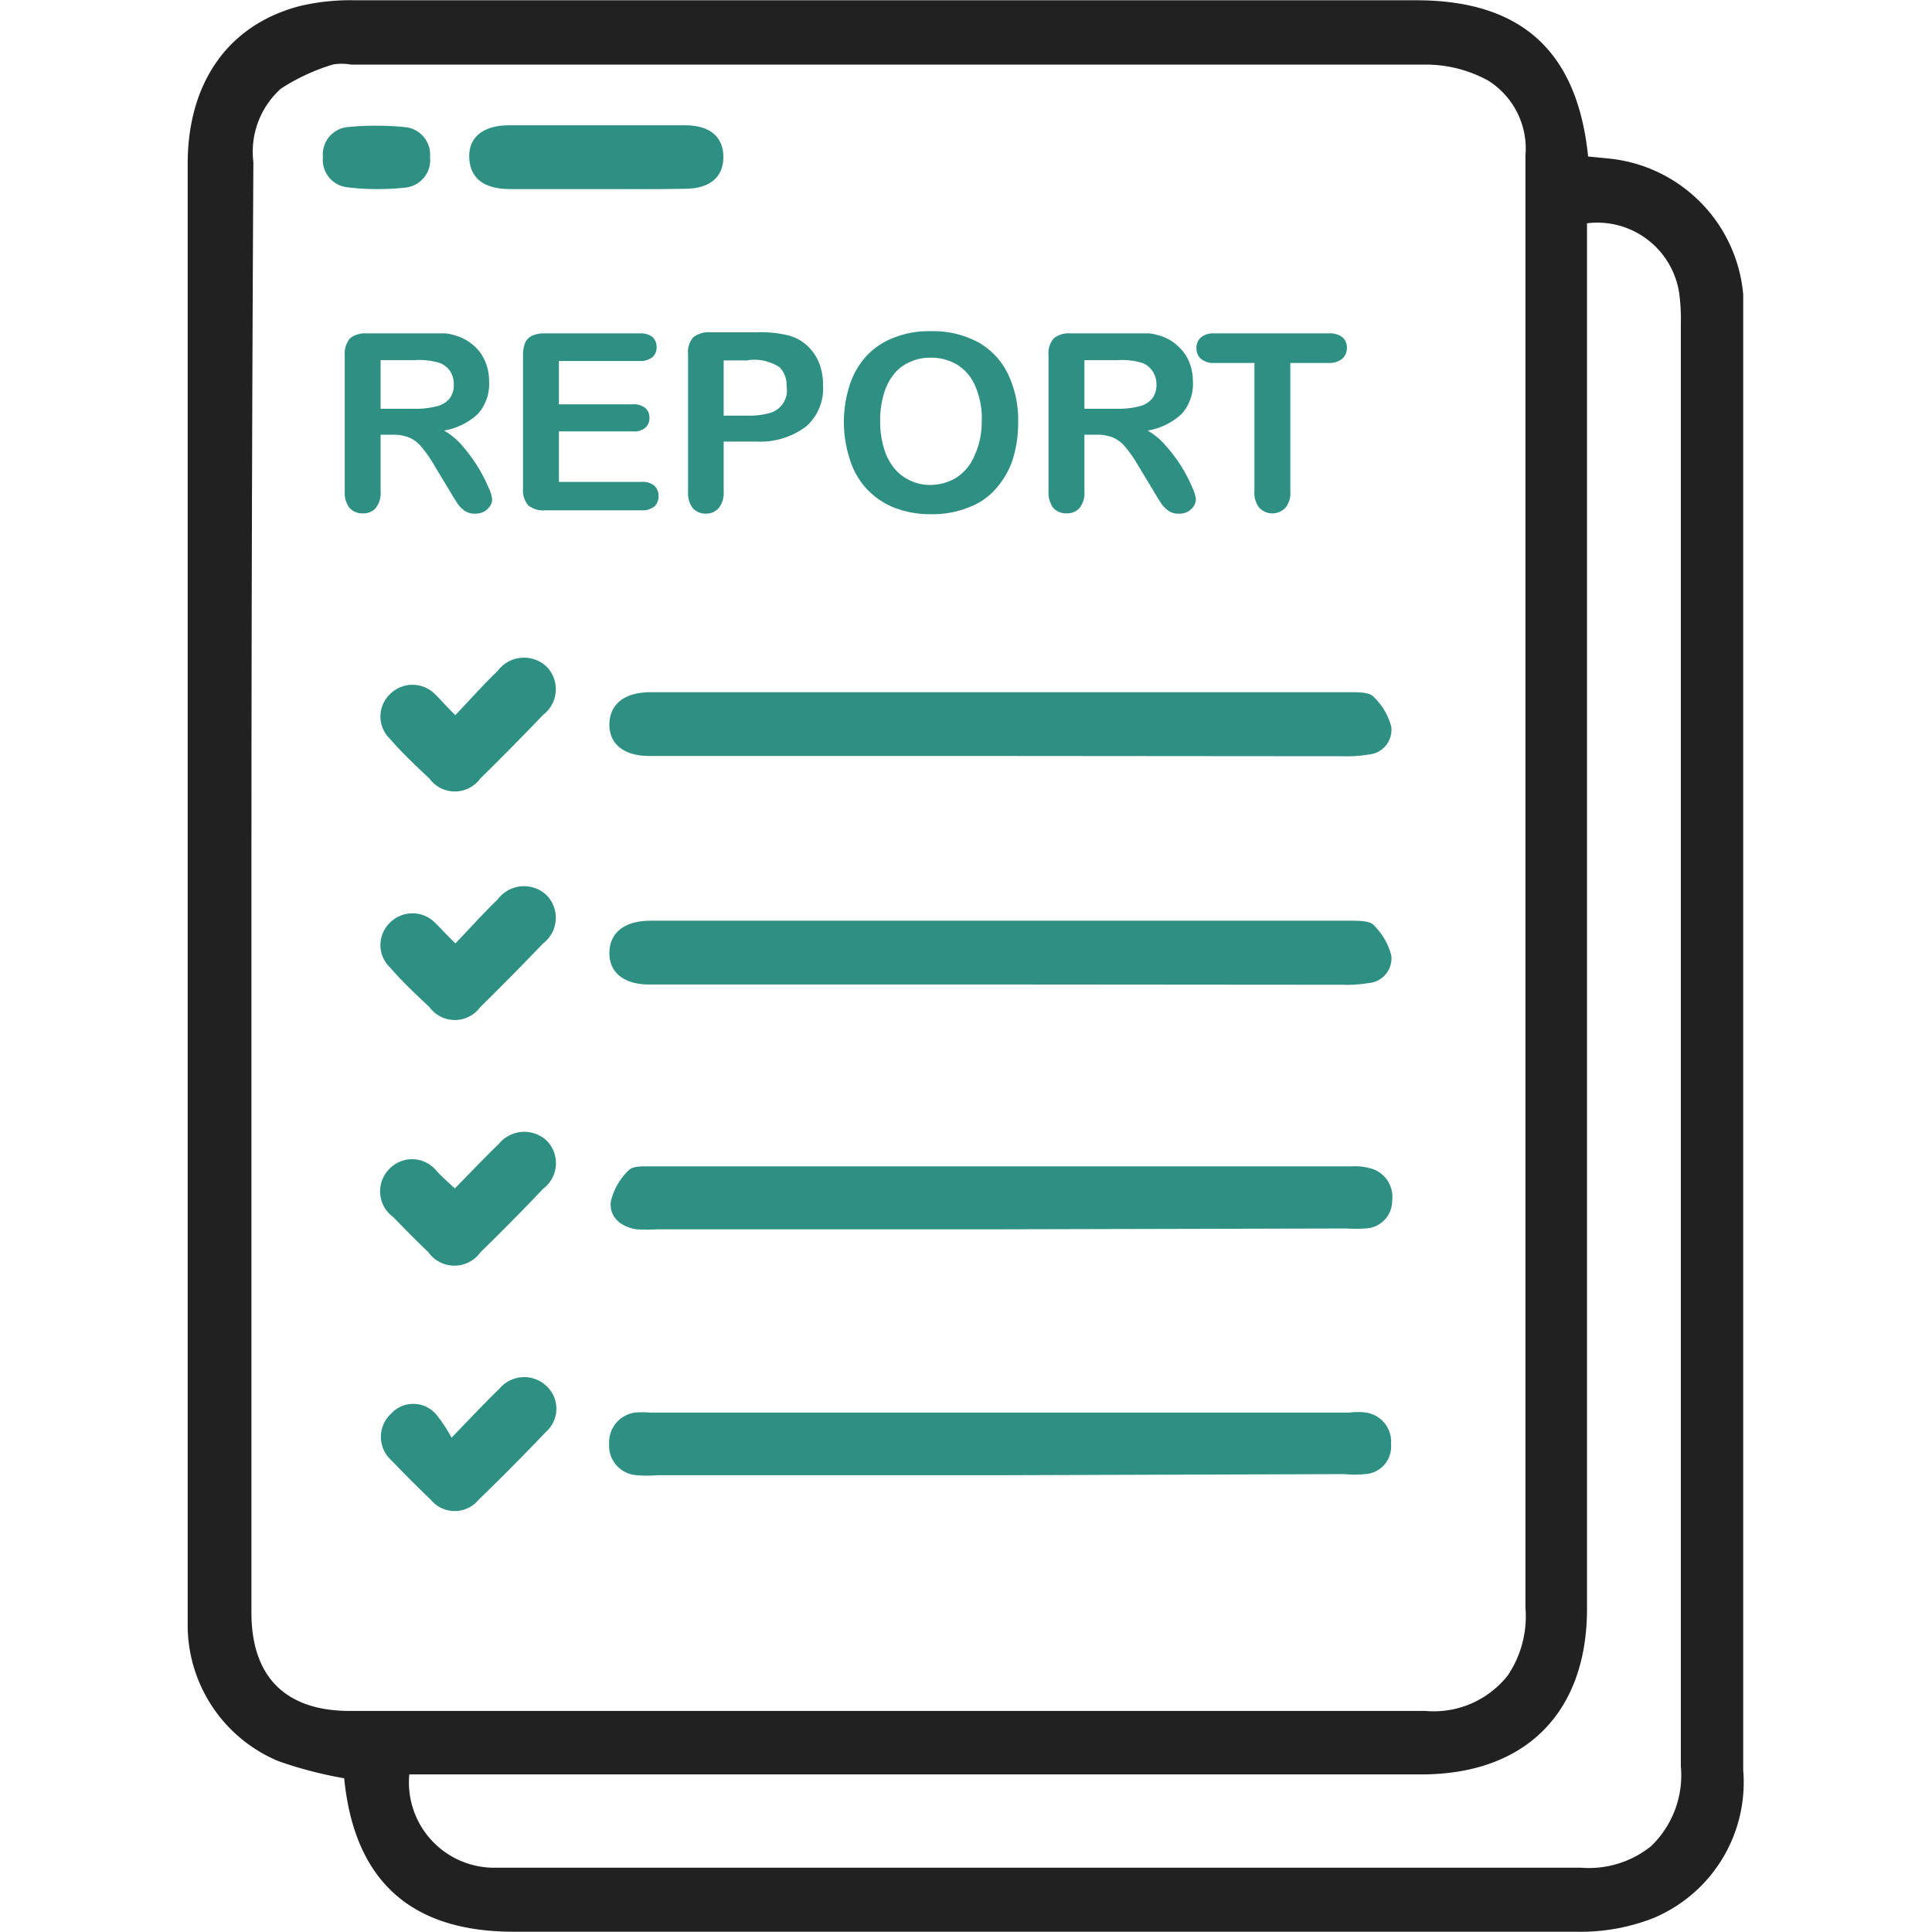 <svg id="Layer_1" data-name="Layer 1" xmlns="http://www.w3.org/2000/svg" width="70" height="70" viewBox="0 0 70 70"><defs><style>.cls-1{fill:#212121;}.cls-2{fill:#2d9083;}</style></defs><path class="cls-1" d="M12.47,64.43a14.76,14.76,0,0,1-2.38-.62A5.34,5.34,0,0,1,6.8,58.89c0-.35,0-.7,0-1.06V5.94C6.8,3,8.26.9,10.86.22a7.94,7.94,0,0,1,2-.21H51.31c3.8,0,5.84,1.83,6.23,5.66l.71.07a5.43,5.43,0,0,1,4.91,4.93c0,.3,0,.6,0,.9q0,26.28,0,52.57a5.33,5.33,0,0,1-3.29,5.37,7.26,7.26,0,0,1-2.79.48q-19.22,0-38.44,0C14.89,70,12.84,68.15,12.47,64.43ZM9.11,32.08V58.43c0,2.32,1.23,3.55,3.53,3.56h39a3.41,3.41,0,0,0,3-1.3,3.84,3.84,0,0,0,.63-2.44V5.63a2.91,2.91,0,0,0-1.35-2.71,4.72,4.72,0,0,0-2.2-.58q-19.53,0-39,0a1.87,1.87,0,0,0-.67,0,7.44,7.44,0,0,0-1.87.87,3.07,3.07,0,0,0-1,2.66Q9.11,19,9.11,32.08Zm5.72,32.21A3.09,3.09,0,0,0,18,67.67c2.82,0,5.63,0,8.45,0H57.28a3.6,3.6,0,0,0,2.53-.77A3.55,3.55,0,0,0,60.9,64q0-26.13,0-52.25a7.07,7.07,0,0,0-.06-1.13A3,3,0,0,0,57.5,8.09v50.2c0,3.77-2.24,6-6,6H14.83Z"/><path class="cls-2" d="M36.21,53.45H23.83a4.79,4.79,0,0,1-.76,0,1.07,1.07,0,0,1-1-1.14A1.09,1.09,0,0,1,23,51.18a3.11,3.11,0,0,1,.53,0q12.69,0,25.37,0a2.4,2.4,0,0,1,.6,0,1.07,1.07,0,0,1,.9,1.14,1,1,0,0,1-.94,1.09,3.77,3.77,0,0,1-.75,0Z"/><path class="cls-2" d="M36.21,35.67H23.52c-.93,0-1.46-.45-1.44-1.17s.56-1.14,1.49-1.14H48.94c.27,0,.65,0,.8.13a2.37,2.37,0,0,1,.67,1.13.9.9,0,0,1-.84,1,4.49,4.49,0,0,1-.9.06Z"/><path class="cls-2" d="M36.21,44.54H23.83a6.4,6.4,0,0,1-.76,0c-.57-.08-1-.44-.94-1a2.28,2.28,0,0,1,.65-1.14c.15-.16.52-.14.79-.14H48.94a2.12,2.12,0,0,1,.67.06,1.07,1.07,0,0,1,.83,1.19,1,1,0,0,1-1,1,5.12,5.12,0,0,1-.68,0Z"/><path class="cls-2" d="M21.63,6.85c-1.05,0-2.11,0-3.16,0S17,6.36,17,5.65s.55-1.11,1.43-1.11h6.41c.89,0,1.37.43,1.37,1.15s-.48,1.14-1.37,1.15C23.8,6.86,22.71,6.85,21.63,6.85Z"/><path class="cls-2" d="M16.5,34.18c.53-.55,1-1.08,1.53-1.59a1.19,1.19,0,0,1,1.79-.14,1.17,1.17,0,0,1-.14,1.73q-1.12,1.17-2.28,2.31a1.14,1.14,0,0,1-1.84,0c-.49-.46-1-.94-1.43-1.44a1.12,1.12,0,0,1,0-1.62,1.15,1.15,0,0,1,1.63,0C16,33.66,16.19,33.89,16.5,34.18Z"/><path class="cls-2" d="M36.21,27.39H23.52c-.93,0-1.46-.45-1.44-1.17s.56-1.14,1.49-1.14H48.94c.27,0,.65,0,.8.14a2.3,2.3,0,0,1,.67,1.12.9.9,0,0,1-.84,1,4.49,4.49,0,0,1-.9.06Z"/><path class="cls-2" d="M16.5,25.91c.53-.56,1-1.09,1.53-1.6a1.19,1.19,0,0,1,1.79-.14,1.17,1.17,0,0,1-.14,1.73q-1.12,1.17-2.28,2.31a1.14,1.14,0,0,1-1.84,0c-.49-.46-1-.94-1.43-1.44a1.12,1.12,0,0,1,0-1.62,1.15,1.15,0,0,1,1.63,0C16,25.38,16.19,25.62,16.5,25.91Z"/><path class="cls-2" d="M16.48,43.06c.57-.58,1.07-1.11,1.59-1.61a1.19,1.19,0,0,1,1.74-.12,1.16,1.16,0,0,1-.13,1.74c-.74.78-1.5,1.55-2.27,2.3a1.16,1.16,0,0,1-1.89,0c-.44-.42-.86-.85-1.28-1.28a1.15,1.15,0,0,1-.14-1.73,1.14,1.14,0,0,1,1.73.08C16,42.62,16.22,42.82,16.48,43.06Z"/><path class="cls-2" d="M16.36,52.09c.69-.71,1.2-1.26,1.74-1.78a1.17,1.17,0,0,1,1.68-.11,1.12,1.12,0,0,1,0,1.68c-.8.84-1.61,1.66-2.44,2.46a1.12,1.12,0,0,1-1.73,0q-.73-.7-1.44-1.44a1.14,1.14,0,0,1,0-1.68,1.09,1.09,0,0,1,1.61,0A5.12,5.12,0,0,1,16.36,52.09Z"/><path class="cls-2" d="M13.63,6.85a7.93,7.93,0,0,1-1-.06,1,1,0,0,1-.93-1.1,1,1,0,0,1,.84-1.08,10.5,10.5,0,0,1,2.17,0,1,1,0,0,1,.87,1.08,1,1,0,0,1-.92,1.11A9.11,9.11,0,0,1,13.63,6.85Z"/><path class="cls-2" d="M14.25,15.75h-.46v2.06a.86.86,0,0,1-.18.6.59.59,0,0,1-.46.19.63.63,0,0,1-.49-.2.92.92,0,0,1-.17-.59V12.87a.87.87,0,0,1,.19-.61.87.87,0,0,1,.61-.18H15.4c.3,0,.54,0,.75,0a2.18,2.18,0,0,1,.56.15,1.79,1.79,0,0,1,.54.37,1.57,1.57,0,0,1,.35.55,1.8,1.8,0,0,1,.12.66A1.62,1.62,0,0,1,17.31,15a2.37,2.37,0,0,1-1.22.6,2.54,2.54,0,0,1,.66.55,6,6,0,0,1,.56.76,5.77,5.77,0,0,1,.38.73,1.29,1.29,0,0,1,.14.45.41.41,0,0,1-.08.25.61.61,0,0,1-.22.2.66.66,0,0,1-.32.07.62.62,0,0,1-.37-.1,1.07,1.07,0,0,1-.26-.26c-.07-.11-.17-.26-.29-.47l-.52-.86a5,5,0,0,0-.5-.73,1.22,1.22,0,0,0-.45-.34A1.55,1.55,0,0,0,14.25,15.75Zm.74-2.7h-1.2v1.76H15a2.92,2.92,0,0,0,.78-.08.87.87,0,0,0,.49-.27.76.76,0,0,0,.17-.54.83.83,0,0,0-.13-.47.81.81,0,0,0-.38-.3A2.53,2.53,0,0,0,15,13.05Z"/><path class="cls-2" d="M23.17,13.08H20.25v1.57h2.69a.65.65,0,0,1,.45.14.47.47,0,0,1,.14.35.45.45,0,0,1-.14.35.61.61,0,0,1-.45.14H20.25v1.83h3a.65.65,0,0,1,.46.14.49.49,0,0,1,.15.38.5.5,0,0,1-.15.37.7.7,0,0,1-.46.14H19.74a.83.83,0,0,1-.61-.19.86.86,0,0,1-.18-.61V12.87a1.19,1.19,0,0,1,.08-.46.53.53,0,0,1,.26-.25,1,1,0,0,1,.45-.08h3.43a.69.69,0,0,1,.47.13.48.48,0,0,1,.15.36.47.47,0,0,1-.15.37A.69.69,0,0,1,23.17,13.08Z"/><path class="cls-2" d="M27.42,16h-1.2v1.82a.87.87,0,0,1-.18.59.61.61,0,0,1-.46.2.63.63,0,0,1-.48-.2.89.89,0,0,1-.17-.58v-5a.81.81,0,0,1,.19-.61.91.91,0,0,1,.63-.18h1.67a4.15,4.15,0,0,1,1.13.11,1.59,1.59,0,0,1,.68.36,1.71,1.71,0,0,1,.44.62,2.19,2.19,0,0,1,.15.83,1.83,1.83,0,0,1-.61,1.49A2.77,2.77,0,0,1,27.42,16Zm-.32-2.94h-.88v2h.88a2.8,2.8,0,0,0,.77-.09A.85.85,0,0,0,28.5,14a.93.93,0,0,0-.25-.69A1.66,1.66,0,0,0,27.1,13.05Z"/><path class="cls-2" d="M33.72,12a3.45,3.45,0,0,1,1.72.4,2.61,2.61,0,0,1,1.08,1.15,3.86,3.86,0,0,1,.37,1.75,4.46,4.46,0,0,1-.2,1.36,3.05,3.05,0,0,1-.61,1.05,2.41,2.41,0,0,1-1,.68,3.48,3.48,0,0,1-1.34.24,3.61,3.61,0,0,1-1.35-.24,2.8,2.8,0,0,1-1-.69,2.77,2.77,0,0,1-.6-1.06,4.35,4.35,0,0,1,0-2.7,2.88,2.88,0,0,1,.61-1.05,2.65,2.65,0,0,1,1-.66A3.4,3.4,0,0,1,33.72,12Zm1.85,3.3A2.94,2.94,0,0,0,35.34,14a1.67,1.67,0,0,0-.65-.78,1.83,1.83,0,0,0-1-.26,1.71,1.71,0,0,0-.71.15,1.49,1.49,0,0,0-.57.42,2,2,0,0,0-.38.72,3.26,3.26,0,0,0-.14,1,3.31,3.31,0,0,0,.14,1,2,2,0,0,0,.39.74,1.6,1.6,0,0,0,.58.43,1.64,1.64,0,0,0,.71.15,1.84,1.84,0,0,0,.92-.25,1.73,1.73,0,0,0,.66-.77A2.92,2.92,0,0,0,35.57,15.27Z"/><path class="cls-2" d="M39.75,15.75h-.46v2.06a.86.86,0,0,1-.18.6.6.6,0,0,1-.47.19.63.63,0,0,1-.48-.2.92.92,0,0,1-.17-.59V12.87a.83.83,0,0,1,.19-.61.86.86,0,0,1,.61-.18H40.9q.43,0,.75,0a2.29,2.29,0,0,1,.56.15,1.64,1.64,0,0,1,.53.37,1.46,1.46,0,0,1,.36.55,1.8,1.8,0,0,1,.12.66A1.62,1.62,0,0,1,42.81,15a2.37,2.37,0,0,1-1.23.6,2.54,2.54,0,0,1,.66.55,6,6,0,0,1,.57.76,5.77,5.77,0,0,1,.38.73,1.57,1.57,0,0,1,.14.45.49.49,0,0,1-.08.25.61.61,0,0,1-.55.27.61.61,0,0,1-.36-.1,1.07,1.07,0,0,1-.26-.26c-.07-.11-.17-.26-.29-.47l-.52-.86a5,5,0,0,0-.5-.73,1.22,1.22,0,0,0-.45-.34A1.55,1.55,0,0,0,39.75,15.75Zm.74-2.7h-1.2v1.76h1.16a3,3,0,0,0,.79-.08.87.87,0,0,0,.49-.27.81.81,0,0,0,.17-.54.84.84,0,0,0-.14-.47.79.79,0,0,0-.37-.3A2.53,2.53,0,0,0,40.49,13.05Z"/><path class="cls-2" d="M48.16,13.15H46.75v4.66a.82.82,0,0,1-.18.59.65.65,0,0,1-.94,0,.85.85,0,0,1-.18-.59V13.15H44a.7.7,0,0,1-.49-.15.5.5,0,0,1-.16-.39.48.48,0,0,1,.17-.39.69.69,0,0,1,.48-.14h4.13a.74.74,0,0,1,.51.14.5.5,0,0,1,.16.39.51.51,0,0,1-.17.39A.71.71,0,0,1,48.16,13.15Z"/></svg>